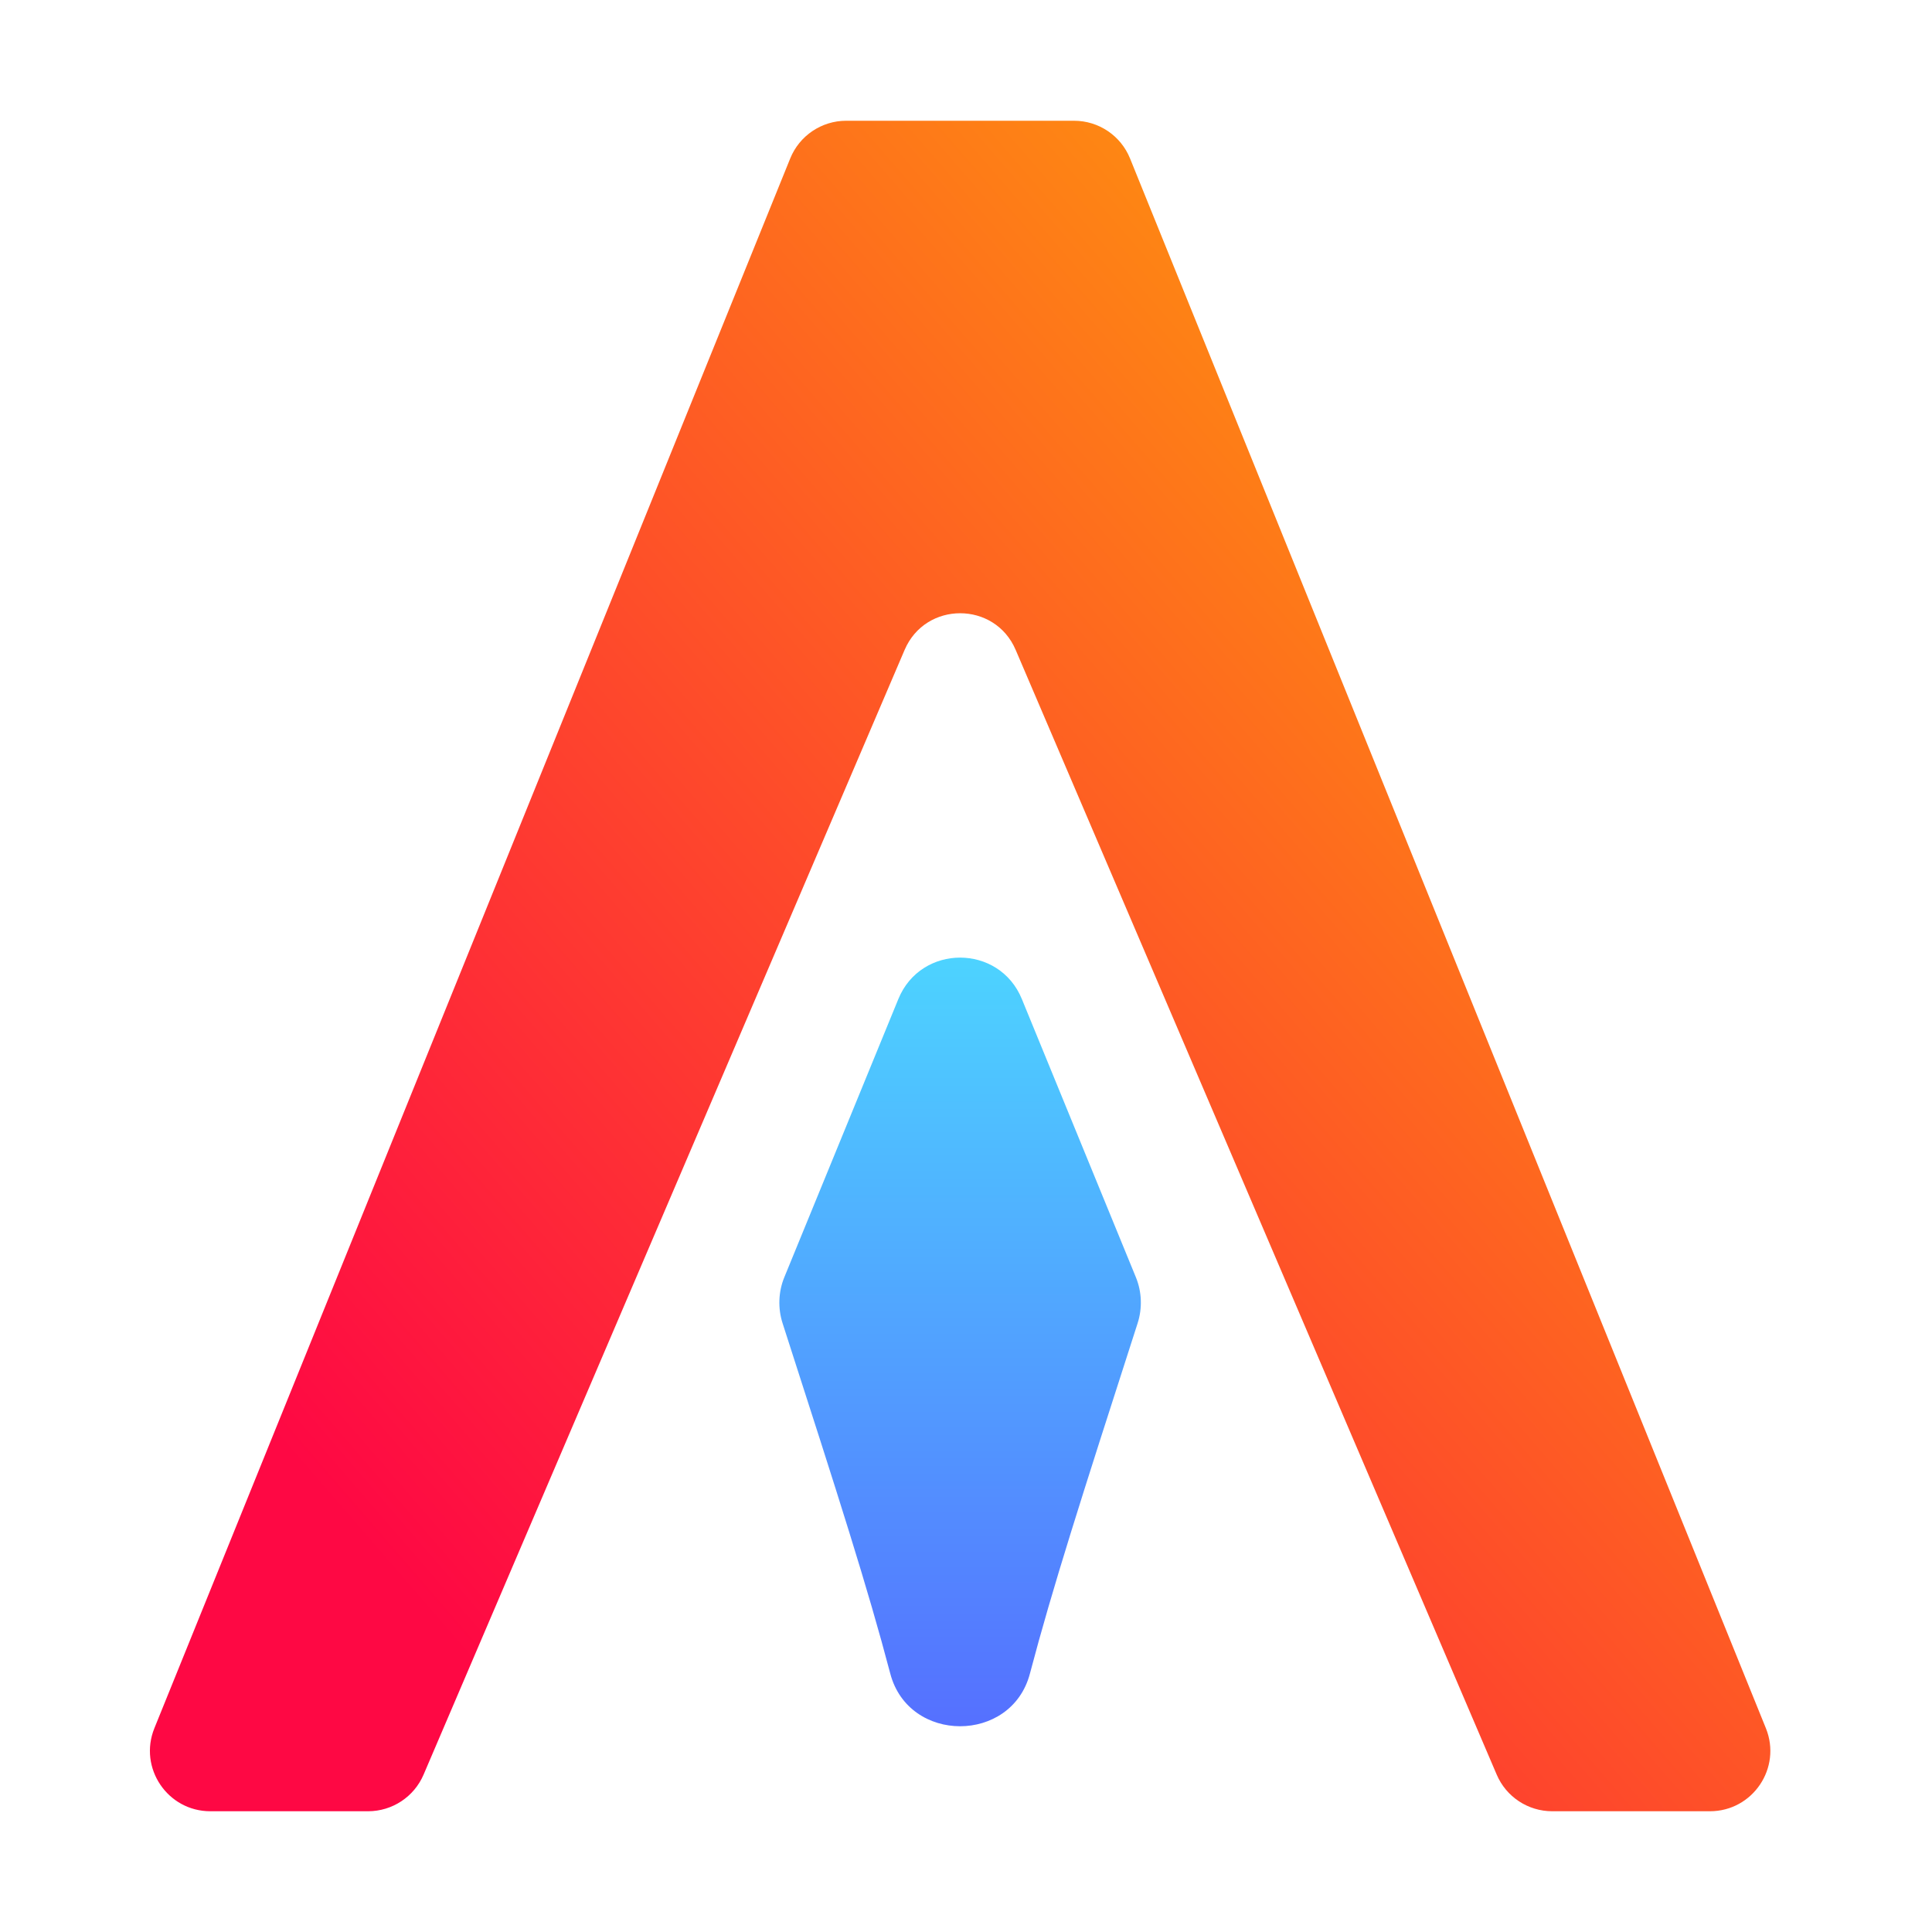 <svg width="64" height="64" viewBox="0 0 64 64" fill="none" xmlns="http://www.w3.org/2000/svg">
<path d="M25.981 42.312C25.783 42.795 25.765 43.34 25.925 43.837C27.81 49.682 28.743 52.596 29.492 55.442C30.103 57.765 33.506 57.765 34.117 55.442C34.867 52.596 35.8 49.682 37.684 43.837C37.845 43.34 37.826 42.795 37.628 42.312L33.85 33.094C33.1 31.265 30.509 31.265 29.759 33.094L25.981 42.312Z" fill="url(#paint0_linear_919_19)"/>
<path d="M26.177 5.249C26.483 4.494 27.217 4 28.031 4H35.58C36.395 4 37.128 4.494 37.434 5.249L58.497 57.249C59.03 58.564 58.062 60 56.643 60H51.419C50.618 60 49.894 59.523 49.58 58.786L33.645 21.528C32.953 19.91 30.659 19.91 29.967 21.528L14.032 58.786C13.717 59.523 12.993 60 12.193 60H6.968C5.549 60 4.582 58.564 5.114 57.249L26.177 5.249Z" fill="url(#paint1_linear_919_19)"/>
<defs>
<linearGradient id="paint0_linear_919_19" x1="31.805" y1="57.184" x2="31.805" y2="31.722" gradientUnits="userSpaceOnUse">
<stop stop-color="#5570FF"/>
<stop offset="1" stop-color="#4DD3FF"/>
</linearGradient>
<linearGradient id="paint1_linear_919_19" x1="14.079" y1="53.389" x2="64.529" y2="9.676" gradientUnits="userSpaceOnUse">
<stop stop-color="#FE0844"/>
<stop offset="1" stop-color="#FEB302"/>
</linearGradient>
</defs>
</svg>
